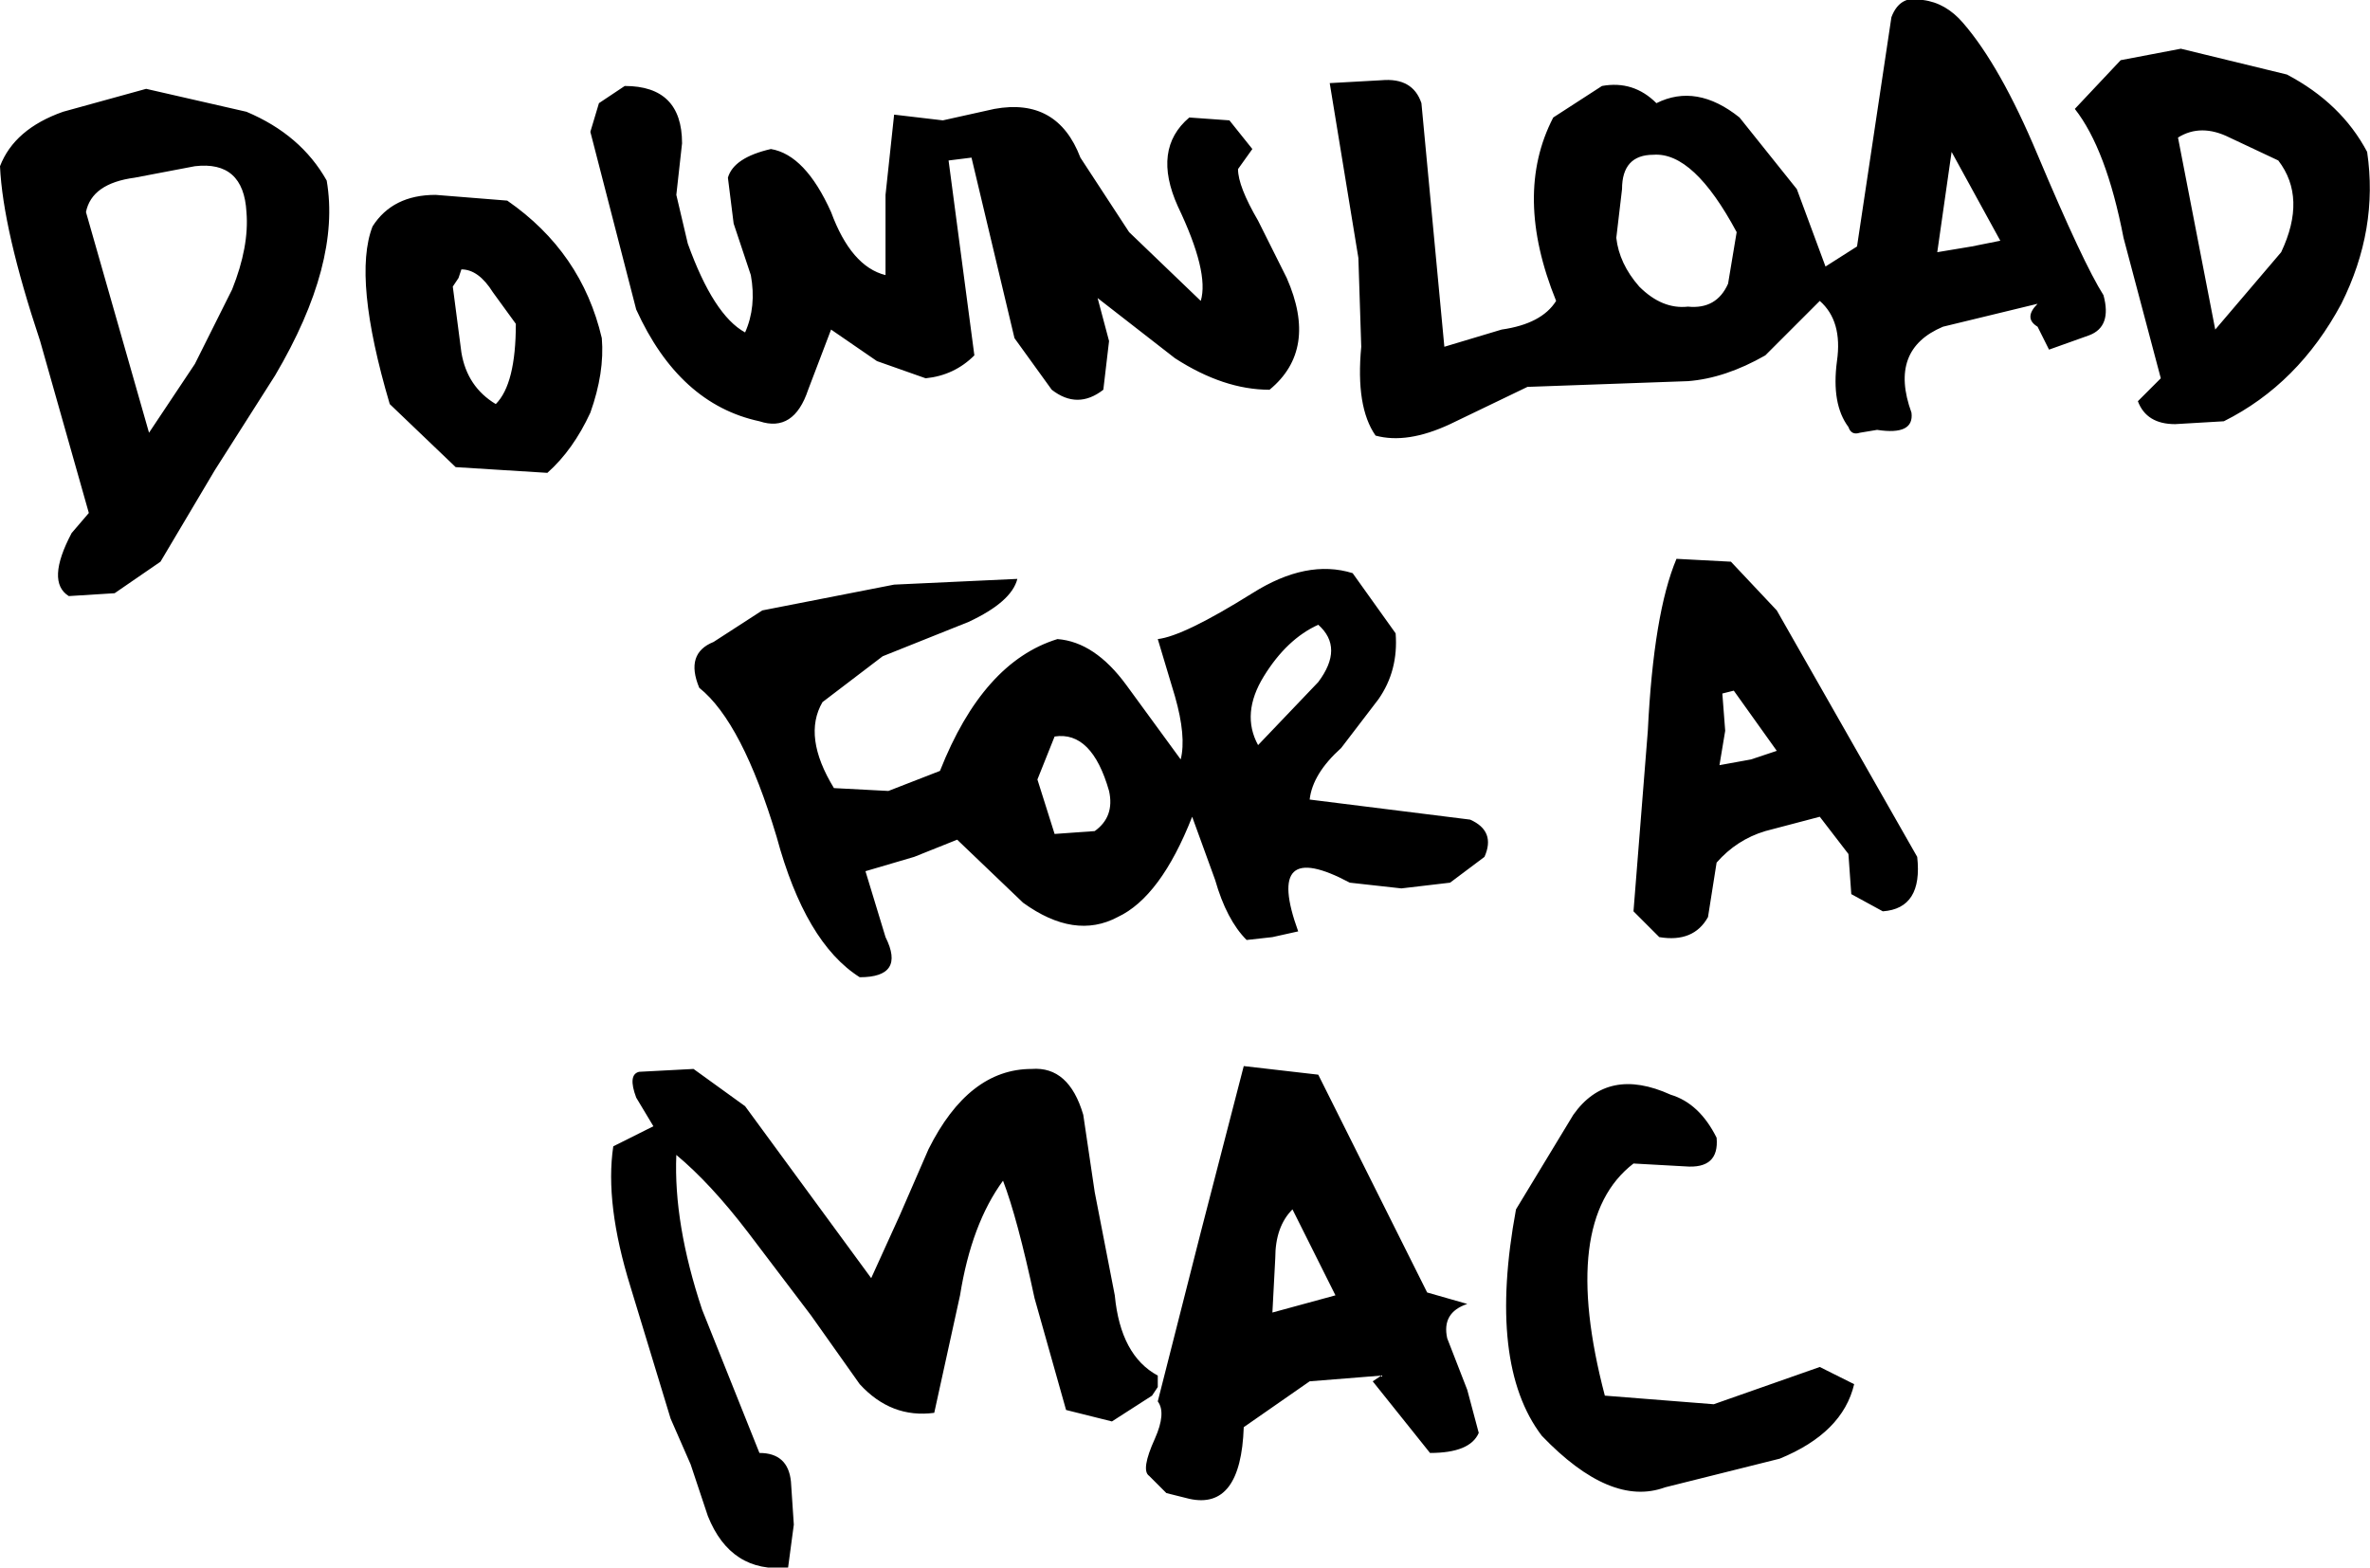 <?xml version="1.0" encoding="UTF-8" standalone="no"?>
<svg xmlns:xlink="http://www.w3.org/1999/xlink" height="27.35px" width="41.35px" xmlns="http://www.w3.org/2000/svg">
  <g transform="matrix(1.0, 0.0, 0.0, 1.0, 20.65, 13.65)">
    <path d="M-4.1 -10.85 L-3.65 -7.45 Q-4.0 -7.1 -4.5 -7.05 L-5.35 -7.35 -6.15 -7.9 -6.55 -6.85 Q-6.8 -6.1 -7.4 -6.3 -8.8 -6.6 -9.55 -8.25 L-10.35 -11.35 -10.2 -11.85 -9.75 -12.15 Q-8.75 -12.15 -8.75 -11.15 L-8.85 -10.25 -8.65 -9.4 Q-8.2 -8.15 -7.65 -7.85 -7.45 -8.3 -7.55 -8.85 L-7.85 -9.75 -7.95 -10.55 Q-7.85 -10.9 -7.2 -11.05 -6.6 -10.95 -6.15 -9.95 -5.8 -9.0 -5.2 -8.85 L-5.2 -10.25 -5.05 -11.65 -4.2 -11.55 -3.3 -11.75 Q-2.2 -11.95 -1.8 -10.9 L-0.95 -9.6 0.3 -8.4 Q0.45 -8.9 -0.1 -10.05 -0.55 -11.05 0.1 -11.6 L0.8 -11.55 1.2 -11.05 0.95 -10.7 Q0.95 -10.4 1.3 -9.8 L1.8 -8.8 Q2.35 -7.55 1.5 -6.85 0.7 -6.85 -0.15 -7.4 L-1.5 -8.45 -1.3 -7.7 -1.4 -6.85 Q-1.85 -6.5 -2.3 -6.85 L-2.95 -7.75 -3.7 -10.9 -4.1 -10.85 M-8.2 -2.45 L-7.35 -3.0 -5.05 -3.45 -2.9 -3.55 Q-3.0 -3.15 -3.75 -2.8 L-5.25 -2.2 -6.3 -1.4 Q-6.65 -0.8 -6.1 0.1 L-5.15 0.15 -4.25 -0.2 Q-3.5 -2.1 -2.2 -2.5 -1.55 -2.45 -1.0 -1.7 L-0.05 -0.4 Q0.05 -0.8 -0.15 -1.5 L-0.45 -2.5 Q0.0 -2.55 1.2 -3.3 2.15 -3.9 2.95 -3.65 L3.7 -2.6 Q3.75 -1.95 3.4 -1.45 L2.75 -0.6 Q2.25 -0.15 2.2 0.3 L5.0 0.65 Q5.45 0.85 5.25 1.3 L4.65 1.75 3.8 1.85 2.9 1.75 Q1.4 0.95 2.0 2.6 L1.55 2.7 1.1 2.75 Q0.75 2.4 0.55 1.7 L0.15 0.6 Q-0.4 2.0 -1.15 2.35 -1.9 2.75 -2.8 2.1 L-3.95 1.0 -4.7 1.3 -5.55 1.55 -5.2 2.7 Q-4.85 3.4 -5.65 3.4 -6.6 2.8 -7.1 0.95 -7.7 -1.05 -8.45 -1.65 -8.7 -2.25 -8.2 -2.45 M-10.35 -6.45 Q-10.65 -5.8 -11.1 -5.4 L-12.7 -5.5 -13.85 -6.6 Q-14.5 -8.8 -14.15 -9.7 -13.8 -10.25 -13.05 -10.25 L-11.8 -10.15 Q-10.5 -9.25 -10.15 -7.75 -10.1 -7.15 -10.35 -6.45 M9.7 -11.6 L10.7 -10.35 11.2 -9.0 11.75 -9.35 12.35 -13.35 Q12.5 -13.75 12.9 -13.65 13.3 -13.6 13.6 -13.25 14.25 -12.5 14.9 -10.95 15.7 -9.05 16.05 -8.5 16.2 -7.95 15.8 -7.8 L15.1 -7.55 14.9 -7.95 Q14.65 -8.1 14.9 -8.35 L13.25 -7.95 Q12.3 -7.55 12.7 -6.45 12.75 -6.05 12.1 -6.15 L11.8 -6.1 Q11.65 -6.05 11.6 -6.2 11.3 -6.6 11.4 -7.35 11.5 -8.05 11.1 -8.4 L10.15 -7.45 Q9.45 -7.05 8.8 -7.0 L6.0 -6.9 4.65 -6.25 Q3.9 -5.9 3.35 -6.05 3.0 -6.55 3.1 -7.6 L3.05 -9.15 2.55 -12.2 3.45 -12.25 Q4.0 -12.3 4.15 -11.85 L4.55 -7.6 5.55 -7.9 Q6.25 -8.0 6.5 -8.4 5.75 -10.25 6.45 -11.6 L7.3 -12.15 Q7.85 -12.25 8.25 -11.85 8.95 -12.2 9.7 -11.6 M2.35 -2.75 Q1.8 -2.5 1.4 -1.85 1.0 -1.2 1.3 -0.65 L2.35 -1.75 Q2.8 -2.35 2.35 -2.75 M7.65 -10.35 L7.55 -9.5 Q7.6 -9.05 7.95 -8.65 8.35 -8.25 8.8 -8.3 9.3 -8.25 9.5 -8.7 L9.65 -9.6 Q8.9 -11.0 8.2 -10.95 7.65 -10.95 7.65 -10.35 M9.55 -3.85 L10.35 -3.0 12.8 1.3 Q12.9 2.2 12.2 2.25 L11.65 1.95 11.6 1.25 11.1 0.6 10.15 0.85 Q9.65 1.0 9.3 1.4 L9.15 2.35 Q8.9 2.8 8.3 2.7 L7.85 2.25 8.1 -0.9 Q8.2 -2.95 8.6 -3.9 L9.55 -3.85 M19.1 -10.85 L18.25 -11.25 Q17.75 -11.5 17.35 -11.25 L18.0 -7.9 19.15 -9.25 Q19.6 -10.2 19.1 -10.85 M9.6 -1.6 L9.4 -1.55 9.45 -0.9 9.35 -0.3 9.9 -0.4 10.35 -0.55 9.6 -1.6 M16.35 -12.6 L17.4 -12.8 19.25 -12.35 Q20.2 -11.85 20.65 -11.0 20.85 -9.65 20.2 -8.35 19.45 -6.95 18.15 -6.3 L17.3 -6.25 Q16.8 -6.25 16.65 -6.65 L17.05 -7.05 16.4 -9.5 Q16.1 -11.05 15.55 -11.75 L16.35 -12.6 M13.15 -9.25 L13.75 -9.35 14.25 -9.45 13.4 -11.0 13.15 -9.25 M11.7 10.5 Q11.5 11.35 10.4 11.8 L8.4 12.3 Q7.45 12.65 6.25 11.4 5.3 10.15 5.8 7.45 L6.8 5.8 Q7.4 4.95 8.5 5.45 9.0 5.6 9.3 6.2 9.35 6.75 8.75 6.7 L7.85 6.65 Q6.55 7.65 7.35 10.7 L9.25 10.85 11.1 10.2 11.7 10.5 M1.05 4.95 L2.35 5.1 4.25 8.9 4.95 9.1 Q4.5 9.25 4.6 9.7 L4.95 10.6 5.15 11.35 Q5.0 11.7 4.3 11.7 L3.3 10.45 3.45 10.35 2.2 10.45 1.05 11.25 Q1.0 12.7 0.1 12.5 L-0.3 12.4 -0.6 12.1 Q-0.75 12.0 -0.5 11.45 -0.3 11.0 -0.45 10.8 L0.3 7.85 1.05 4.95 M-1.3 0.15 Q-1.6 -0.9 -2.25 -0.8 L-2.55 -0.05 -2.25 0.9 -1.55 0.85 Q-1.2 0.6 -1.3 0.15 M1.6 8.3 L1.55 9.25 2.65 8.95 1.9 7.45 Q1.6 7.75 1.6 8.3 M-9.5 5.05 L-8.55 5.0 -7.65 5.65 -5.45 8.65 -4.95 7.55 -4.45 6.4 Q-3.75 5.0 -2.65 5.0 -2.0 4.95 -1.75 5.8 L-1.55 7.15 -1.2 8.95 Q-1.1 10.0 -0.45 10.35 L-0.45 10.55 -0.55 10.7 -1.25 11.15 -2.05 10.95 -2.6 9.0 Q-2.9 7.6 -3.15 6.95 -3.7 7.7 -3.9 8.95 L-4.35 11.0 Q-5.1 11.1 -5.65 10.5 L-6.5 9.3 -7.6 7.85 Q-8.25 7.0 -8.85 6.5 -8.9 7.7 -8.4 9.2 L-7.4 11.7 Q-6.9 11.7 -6.85 12.2 L-6.8 12.95 -6.9 13.7 Q-7.9 13.8 -8.3 12.8 L-8.6 11.9 -8.95 11.1 -9.65 8.8 Q-10.1 7.35 -9.95 6.35 L-9.25 6.0 -9.55 5.5 Q-9.7 5.1 -9.5 5.05 M-16.6 -8.6 Q-16.3 -9.35 -16.35 -9.95 -16.4 -10.85 -17.25 -10.75 L-18.3 -10.55 Q-19.05 -10.45 -19.15 -9.95 L-18.05 -6.1 -17.25 -7.3 -16.6 -8.6 M-11.65 -8.0 L-12.05 -8.55 Q-12.3 -8.95 -12.6 -8.95 L-12.65 -8.8 -12.75 -8.65 -12.6 -7.5 Q-12.5 -6.9 -12.0 -6.6 -11.65 -6.95 -11.65 -8.0 M-16.35 -11.7 Q-15.4 -11.3 -14.95 -10.5 -14.7 -9.05 -15.85 -7.1 L-16.9 -5.45 -17.85 -3.85 -18.65 -3.3 -19.45 -3.25 Q-19.85 -3.5 -19.4 -4.35 L-19.1 -4.7 -19.95 -7.7 Q-20.6 -9.65 -20.65 -10.75 -20.4 -11.4 -19.55 -11.7 L-18.1 -12.1 -16.35 -11.7" fill="#000000" fill-rule="evenodd" stroke="none"/>
  </g>
</svg>
